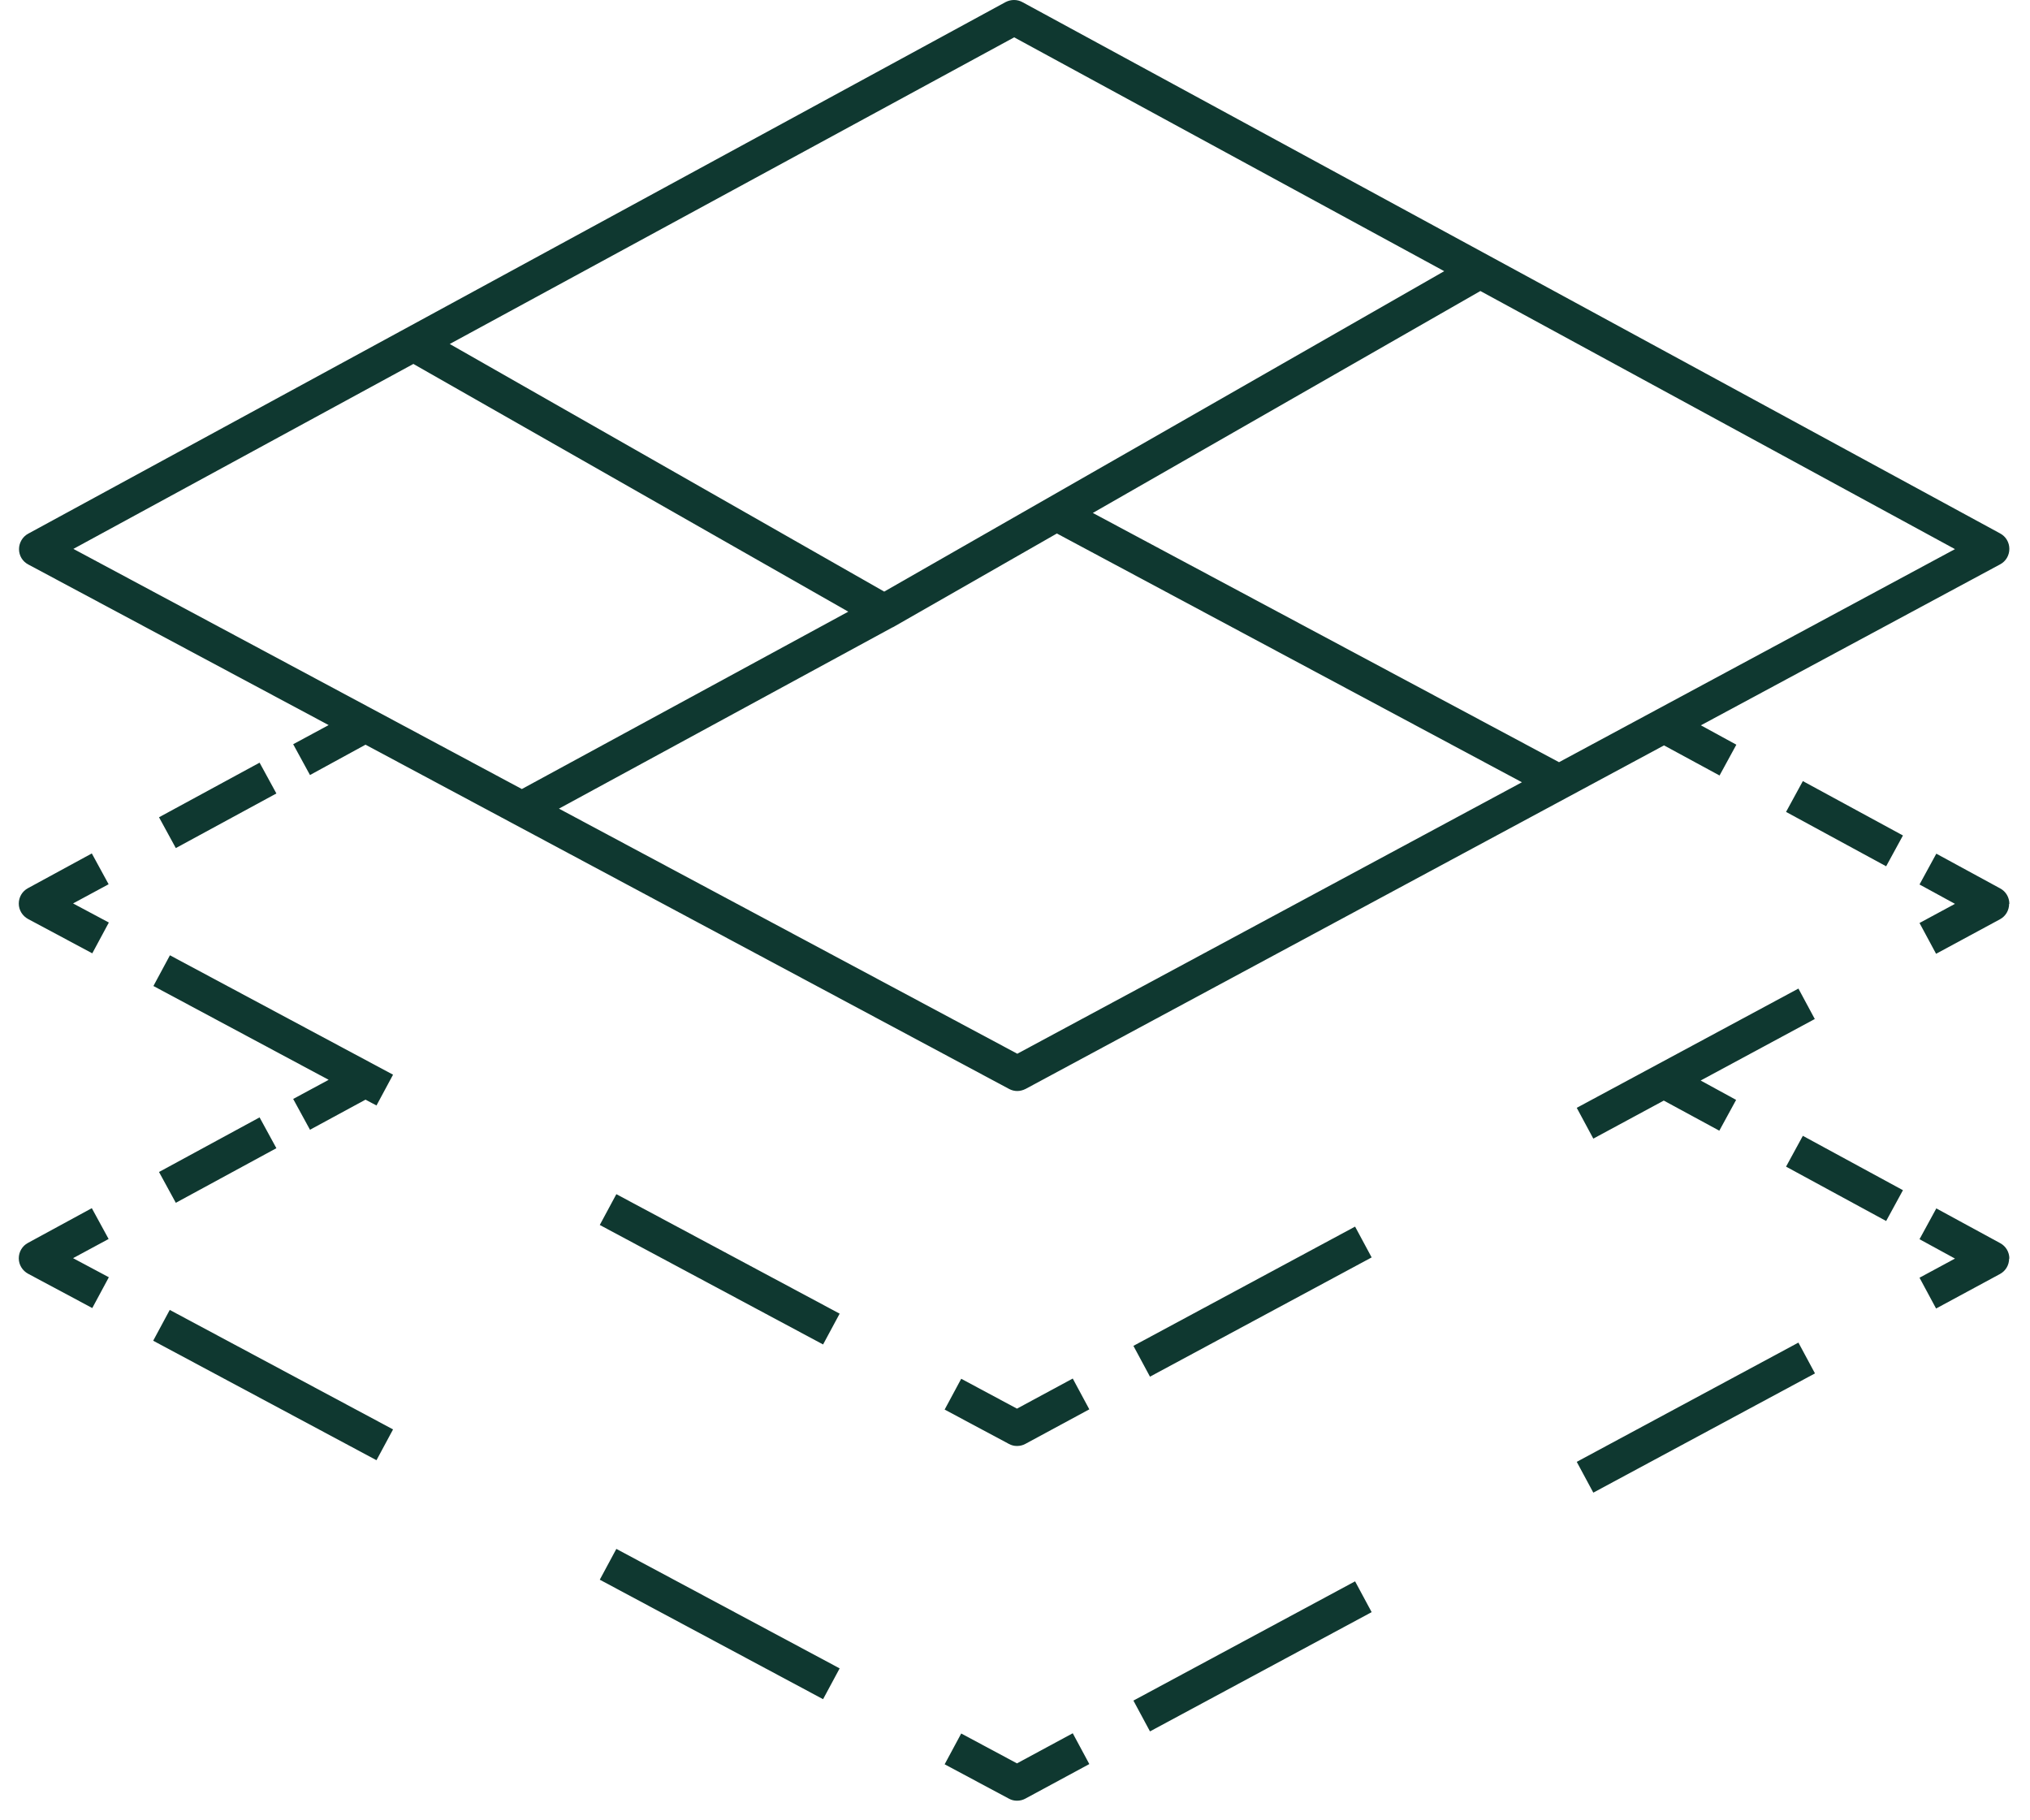 <svg width="87" height="78" viewBox="0 0 87 78" fill="none" xmlns="http://www.w3.org/2000/svg">
<path d="M1.215 24.19L14.085 31.07L12.565 31.89L13.285 33.21L15.665 31.91L43.245 46.66C43.355 46.72 43.475 46.75 43.595 46.75C43.715 46.75 43.835 46.72 43.955 46.66L71.315 31.94L73.695 33.23L74.415 31.91L72.895 31.08L85.725 24.18C85.965 24.05 86.115 23.8 86.115 23.52C86.115 23.24 85.965 22.99 85.725 22.86L43.815 0.09C43.595 -0.03 43.325 -0.03 43.095 0.09L1.205 22.87C0.965 23 0.815 23.26 0.815 23.53C0.815 23.81 0.965 24.06 1.215 24.19ZM43.595 45.15L23.955 34.65L38.255 26.88C38.255 26.88 38.255 26.88 38.265 26.88L45.295 22.86L65.225 33.52L43.585 45.16L43.595 45.15ZM66.815 32.66L46.835 21.98L63.445 12.47L83.785 23.53L66.815 32.66ZM43.465 1.6L61.895 11.62L37.895 25.35L19.275 14.74L43.465 1.6ZM17.725 15.6L36.355 26.21L22.365 33.81L3.145 23.52L17.725 15.59V15.6ZM77.265 33.47L81.555 35.8L80.835 37.12L76.545 34.79L77.265 33.47ZM86.105 38.73C86.105 39.01 85.955 39.26 85.715 39.39L82.975 40.87L82.265 39.55L83.785 38.73L82.265 37.9L82.985 36.58L85.725 38.07C85.965 38.2 86.115 38.45 86.115 38.73H86.105ZM58.075 52.56L58.785 53.88L49.285 58.99L48.575 57.67L58.075 52.56ZM77.785 43.66L72.885 46.3L74.405 47.13L73.685 48.45L71.305 47.16L68.285 48.79L67.575 47.47L77.075 42.36L77.785 43.68V43.66ZM45.975 59.07L46.685 60.39L43.945 61.87C43.835 61.93 43.715 61.96 43.585 61.96C43.455 61.96 43.345 61.93 43.235 61.87L40.485 60.4L41.195 59.08L43.585 60.36L45.975 59.07ZM7.275 40.93L16.845 46.05L16.135 47.37L15.665 47.12L13.285 48.41L12.565 47.09L14.085 46.27L6.575 42.25L7.285 40.93H7.275ZM26.415 51.17L35.985 56.29L35.275 57.61L25.705 52.49L26.415 51.17ZM3.145 38.72L4.665 39.53L3.955 40.85L1.205 39.38C0.965 39.25 0.805 39 0.805 38.72C0.805 38.44 0.955 38.19 1.195 38.06L3.935 36.57L4.655 37.89L3.135 38.71L3.145 38.72ZM6.815 35.02L11.125 32.68L11.845 34L7.535 36.34L6.815 35.02ZM77.265 48.67L81.555 51L80.835 52.32L76.545 49.99L77.265 48.67ZM86.105 53.93C86.105 54.21 85.955 54.46 85.715 54.59L82.975 56.07L82.265 54.75L83.785 53.93L82.265 53.1L82.985 51.78L85.725 53.27C85.965 53.4 86.115 53.65 86.115 53.93H86.105ZM58.075 67.76L58.785 69.08L49.285 74.19L48.575 72.87L58.075 67.76ZM77.075 57.53L77.785 58.85L68.285 63.96L67.575 62.64L77.075 57.53ZM45.975 74.27L46.685 75.59L43.945 77.07C43.835 77.13 43.715 77.16 43.585 77.16C43.455 77.16 43.345 77.13 43.235 77.07L40.485 75.6L41.195 74.28L43.585 75.56L45.975 74.27ZM7.275 56.13L16.845 61.25L16.135 62.57L6.565 57.45L7.275 56.13ZM26.415 66.37L35.985 71.49L35.275 72.81L25.705 67.69L26.415 66.37ZM3.145 53.92L4.665 54.73L3.955 56.05L1.205 54.58C0.965 54.45 0.805 54.2 0.805 53.92C0.805 53.64 0.955 53.39 1.195 53.26L3.935 51.77L4.655 53.09L3.135 53.91L3.145 53.92ZM7.535 51.54L6.815 50.22L11.125 47.88L11.845 49.2L7.535 51.54Z" fill="#0F3830"/>
</svg>
